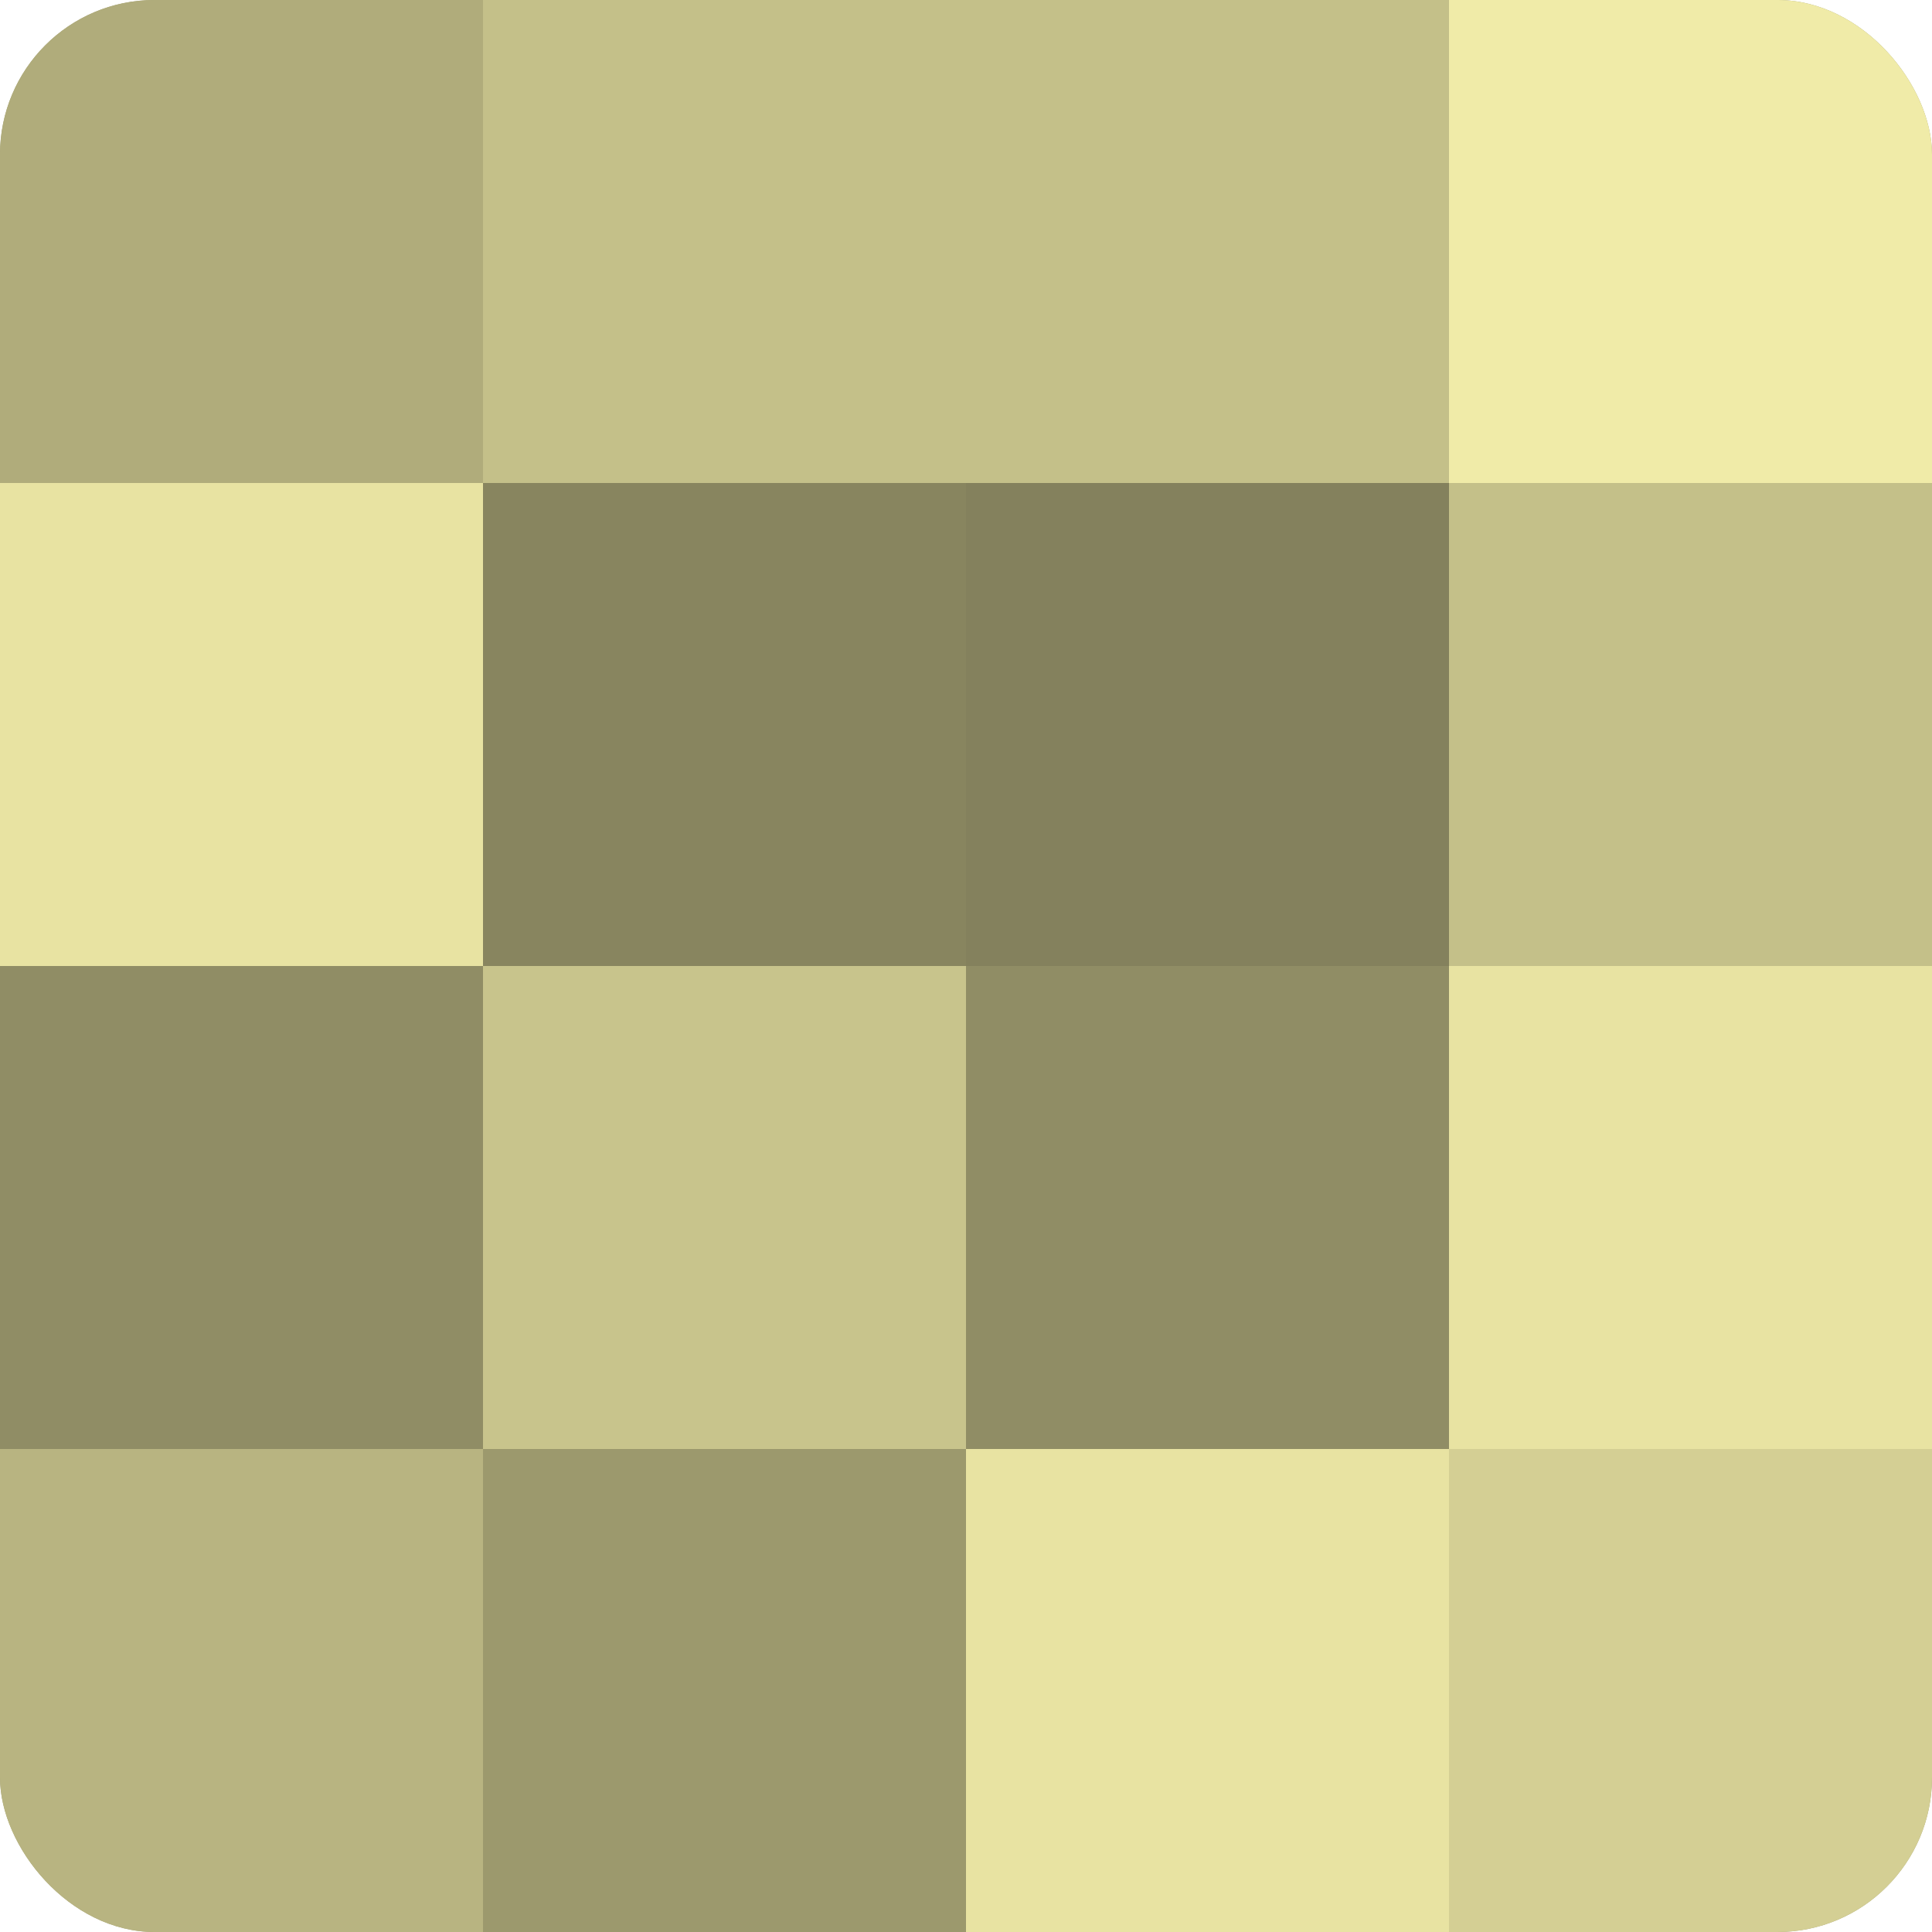 <?xml version="1.0" encoding="UTF-8"?>
<svg xmlns="http://www.w3.org/2000/svg" width="60" height="60" viewBox="0 0 100 100" preserveAspectRatio="xMidYMid meet"><defs><clipPath id="c" width="100" height="100"><rect width="100" height="100" rx="8" ry="8"/></clipPath></defs><g clip-path="url(#c)"><rect width="100" height="100" fill="#a09d70"/><rect width="25" height="25" fill="#b0ac7b"/><rect y="25" width="25" height="25" fill="#e8e3a2"/><rect y="50" width="25" height="25" fill="#908d65"/><rect y="75" width="25" height="25" fill="#b8b481"/><rect x="25" width="25" height="25" fill="#c4c089"/><rect x="25" y="25" width="25" height="25" fill="#88855f"/><rect x="25" y="50" width="25" height="25" fill="#c8c48c"/><rect x="25" y="75" width="25" height="25" fill="#9c996d"/><rect x="50" width="25" height="25" fill="#c4c089"/><rect x="50" y="25" width="25" height="25" fill="#84815d"/><rect x="50" y="50" width="25" height="25" fill="#908d65"/><rect x="50" y="75" width="25" height="25" fill="#e8e3a2"/><rect x="75" width="25" height="25" fill="#f0eba8"/><rect x="75" y="25" width="25" height="25" fill="#c4c089"/><rect x="75" y="50" width="25" height="25" fill="#e8e3a2"/><rect x="75" y="75" width="25" height="25" fill="#d4cf94"/></g></svg>
